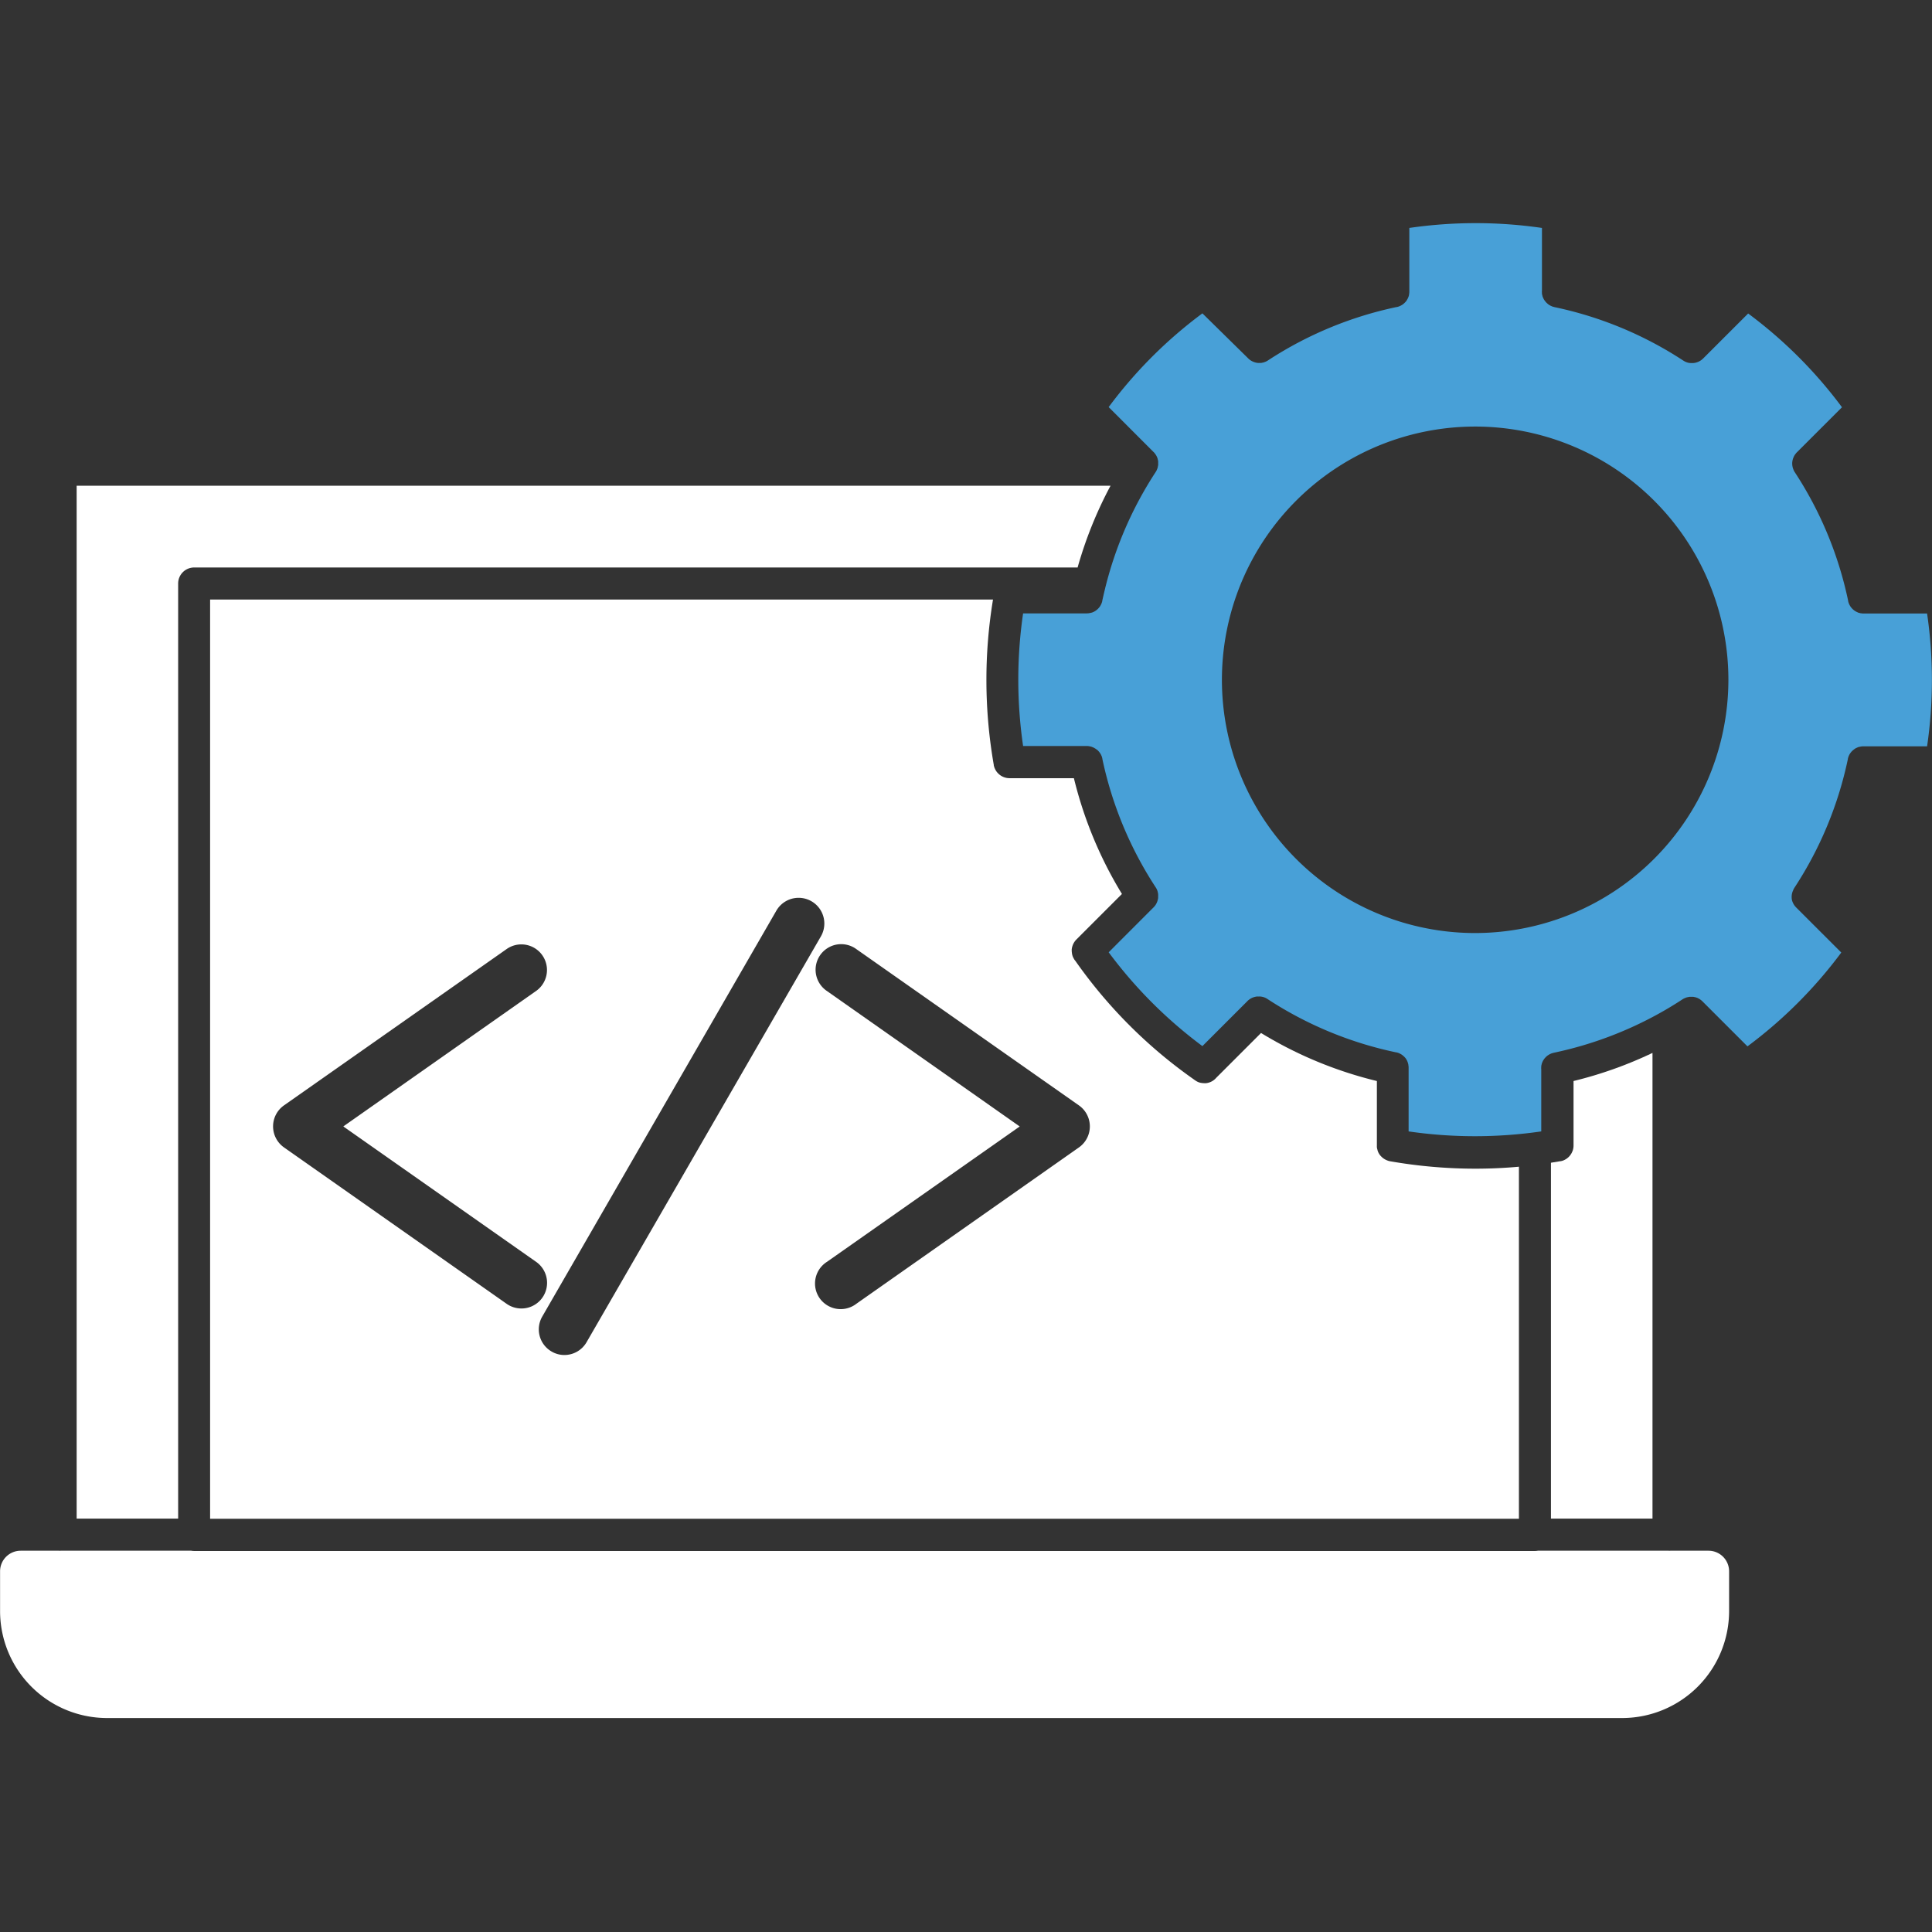<?xml version="1.0" encoding="UTF-8"?>
<svg xmlns="http://www.w3.org/2000/svg" xmlns:xlink="http://www.w3.org/1999/xlink" width="52" height="52" viewBox="0 0 52 52">
  <rect x="0" y="0" width="52" height="52" fill="#333333" stroke="none"/>
  <defs>
    <clipPath id="clip-path">
      <rect id="Rectangle_154160" data-name="Rectangle 154160" width="52" height="52" transform="translate(19636 -776)" fill="#1a2d59"></rect>
    </clipPath>
  </defs>
  <g id="Mask_Group_76317" data-name="Mask Group 76317" transform="translate(-19636 776)" clip-path="url(#clip-path)">
    <g id="Group_109269" data-name="Group 109269" transform="translate(-533.999 128)">
      <path id="Path_196569" data-name="Path 196569" d="M115.979,448.19h-1.031a.382.382,0,0,1-.045,0h-3.52a.374.374,0,0,1-.076.007H75.218a.372.372,0,0,1-.076-.007H71.624a.382.382,0,0,1-.045,0H70.548a.554.554,0,0,0-.553.553v1.074a2.88,2.88,0,0,0,2.876,2.876h40.785a2.881,2.881,0,0,0,2.876-2.876v-1.074a.554.554,0,0,0-.553-.553Z" transform="translate(20100.006 -1310.452)" fill="#fff"></path>
      <path id="Path_196570" data-name="Path 196570" d="M94.923,142.1a.431.431,0,0,1,.431-.431h23.778a10.952,10.952,0,0,1,.886-2.2H92.191v27.8h2.732Z" transform="translate(20079.871 -1030.395)" fill="#fff"></path>
      <path id="Path_196571" data-name="Path 196571" d="M520.162,304.644v1.735a.418.418,0,0,1-.021.133.226.226,0,0,1-.014.034.351.351,0,0,1-.04.074.214.214,0,0,1-.024.033.371.371,0,0,1-.059.059.333.333,0,0,1-.057.04l-.012.007a.377.377,0,0,1-.078.033l-.041.01-.012,0-.25.041v9.578h2.733V303.887a10.929,10.929,0,0,1-2.126.757Z" transform="translate(19692.189 -1179.548)" fill="#fff"></path>
      <path id="Path_196572" data-name="Path 196572" d="M154.075,181.858a.3.3,0,0,1,.011-.055.279.279,0,0,1,.011-.036.435.435,0,0,1,.1-.162l1.228-1.228a10.957,10.957,0,0,1-1.293-3.116H152.4a.43.43,0,0,1-.276-.1.5.5,0,0,1-.045-.043.409.409,0,0,1-.078-.124.107.107,0,0,1-.011-.029.4.4,0,0,1-.014-.048.032.032,0,0,1,0-.012,13.283,13.283,0,0,1-.021-4.453H130.883v24.741H166.11v-9.475c-.391.036-.785.053-1.178.053a13.364,13.364,0,0,1-2.292-.2.242.242,0,0,1-.052-.014.45.45,0,0,1-.177-.107l-.028-.029v0a.386.386,0,0,1-.079-.147c0-.012-.007-.026-.01-.041a.327.327,0,0,1-.007-.041.376.376,0,0,1,0-.045v-1.735a10.913,10.913,0,0,1-3.118-1.293l-1.212,1.212-.014.016a.424.424,0,0,1-.255.123.429.429,0,0,1-.05,0,.357.357,0,0,1-.06-.005.311.311,0,0,1-.069-.014.271.271,0,0,1-.053-.021l-.017-.009c-.016-.009-.031-.019-.046-.029a.231.231,0,0,1-.026-.019,13.038,13.038,0,0,1-3.192-3.19c-.007-.01-.016-.021-.023-.029s-.026-.043-.038-.066-.014-.034-.021-.053a.325.325,0,0,1-.014-.071.283.283,0,0,1-.005-.055v0a.327.327,0,0,1,0-.049Zm-14.811,9.676a.693.693,0,0,1-.4-.126l-5.993-4.21a.691.691,0,0,1,0-1.13l5.993-4.208a.689.689,0,1,1,.793,1.128l-5.189,3.646,5.189,3.644a.69.69,0,0,1-.4,1.256Zm1.156,1.252a.679.679,0,0,1-.345-.093.688.688,0,0,1-.252-.942l6.3-10.923a.69.69,0,0,1,1.2.69l-6.307,10.923a.689.689,0,0,1-.6.345Zm13.849-6.717a.691.691,0,0,1,0,1.129l-5.993,4.21a.69.69,0,1,1-.791-1.129l5.189-3.644-5.189-3.646a.689.689,0,1,1,.791-1.128Z" transform="translate(20044.771 -1060.316)" fill="#fff"></path>
      <path id="Path_196573" data-name="Path 196573" d="M389.608,73.821H387.9a.353.353,0,0,1-.074-.007c-.019,0-.036-.007-.053-.012l-.007,0c-.01,0-.019-.009-.029-.012a.432.432,0,0,1-.112-.067.3.3,0,0,1-.043-.041l-.014-.016a.238.238,0,0,1-.033-.046.361.361,0,0,1-.031-.059l-.005-.012a.408.408,0,0,1-.019-.062s0-.005,0-.009a10.08,10.08,0,0,0-1.435-3.459.315.315,0,0,1-.024-.041c-.005-.011-.01-.023-.014-.033l0,0a.406.406,0,0,1-.028-.1.412.412,0,0,1,.009-.165.237.237,0,0,1,.016-.048.389.389,0,0,1,.071-.121.158.158,0,0,1,.028-.031l1.211-1.211a12.207,12.207,0,0,0-2.525-2.523l-1.186,1.185-.024.024a.276.276,0,0,1-.033.029.162.162,0,0,1-.034.026.4.4,0,0,1-.114.053.339.339,0,0,1-.081.016.173.173,0,0,1-.043,0,.146.146,0,0,1-.04,0,.334.334,0,0,1-.121-.029.162.162,0,0,1-.034-.016c-.014-.007-.028-.016-.041-.024a10.109,10.109,0,0,0-3.458-1.435.062.062,0,0,1-.017-.005.2.2,0,0,1-.041-.012.048.048,0,0,1-.022-.009.18.18,0,0,1-.045-.022.105.105,0,0,1-.028-.016.4.4,0,0,1-.05-.04.31.31,0,0,1-.041-.043.179.179,0,0,1-.026-.034.257.257,0,0,1-.04-.074.1.1,0,0,1-.016-.04l-.01-.041a.112.112,0,0,1-.005-.034.061.061,0,0,1,0-.017.186.186,0,0,1,0-.055v-1.69a12.392,12.392,0,0,0-3.57,0v1.714a.352.352,0,0,1-.007.073s0,.007,0,.011a.284.284,0,0,1-.016.057.412.412,0,0,1-.038.078.235.235,0,0,1-.034.05s0,0,0,0a.436.436,0,0,1-.048.048.259.259,0,0,1-.043.034l-.023.014a.34.34,0,0,1-.052.026.058.058,0,0,1-.016.007.5.5,0,0,1-.057.017l-.009,0a10.132,10.132,0,0,0-3.459,1.435.394.394,0,0,1-.114.053.111.111,0,0,1-.039.009.1.1,0,0,1-.04.007h0a.149.149,0,0,1-.04,0,.16.16,0,0,1-.041,0,.342.342,0,0,1-.081-.016.441.441,0,0,1-.115-.053.18.18,0,0,1-.034-.026.25.25,0,0,1-.033-.029l-.024-.024L370.1,65.742a12.156,12.156,0,0,0-2.523,2.523l1.185,1.186.024.024a.146.146,0,0,1,.028.031.412.412,0,0,1,.083.157c0,.012.005.022.007.033a.1.1,0,0,1,.005.031.511.511,0,0,1,0,.052.375.375,0,0,1,0,.046.316.316,0,0,1-.007.036.271.271,0,0,1-.024.081.281.281,0,0,1-.014.033.309.309,0,0,1-.024.041,10.114,10.114,0,0,0-1.345,3.075.411.411,0,0,0-.012.05c-.028.11-.053.222-.078.334,0,0,0,.005,0,.009a.407.407,0,0,1-.019.062.053.053,0,0,0-.005.012.383.383,0,0,1-.031.059.227.227,0,0,1-.033.046l-.014.016a.315.315,0,0,1-.043.041.386.386,0,0,1-.117.069.1.1,0,0,1-.024.009l-.007,0a.473.473,0,0,1-.053.012.323.323,0,0,1-.071.007h-1.714a12.365,12.365,0,0,0,0,3.57h1.711a.359.359,0,0,1,.074.007.365.365,0,0,1,.064.016l.012.005a.271.271,0,0,1,.059.028.292.292,0,0,1,.06.04s0,0,.005,0a.256.256,0,0,1,.038.036.2.2,0,0,1,.019.021.415.415,0,0,1,.038.052.31.31,0,0,1,.028.055.063.063,0,0,1,.007.016c.007.019.012.038.017.057a.07.07,0,0,0,0,.009,10.132,10.132,0,0,0,1.435,3.459.382.382,0,0,1,.062.153.14.14,0,0,1,.005.036.207.207,0,0,1,0,.046.46.46,0,0,1,0,.05.105.105,0,0,1-.005.033.31.31,0,0,1-.009.038.416.416,0,0,1-.108.185l-.024.024-1.185,1.186a12.2,12.2,0,0,0,2.523,2.525l1.211-1.211a.168.168,0,0,1,.031-.028.406.406,0,0,1,.153-.081.275.275,0,0,1,.038-.009.1.1,0,0,1,.033-.005.477.477,0,0,1,.05,0,.212.212,0,0,1,.047,0,.142.142,0,0,1,.036.005.383.383,0,0,1,.153.062,10.1,10.1,0,0,0,3.459,1.435l.009,0a.44.44,0,0,1,.057.017.073.073,0,0,1,.016.007.4.4,0,0,1,.052.026l.012.007a.385.385,0,0,1,.053.041.408.408,0,0,1,.048.048s0,0,0,0a.206.206,0,0,1,.034.05l.01.016a.534.534,0,0,1,.024.055.006.006,0,0,1,0,.005.342.342,0,0,1,.017.059s0,.007,0,.01a.34.34,0,0,1,.007.073v1.714a12.393,12.393,0,0,0,3.57,0V86.085a.2.2,0,0,1,0-.057.064.064,0,0,1,0-.017.125.125,0,0,1,.005-.034l.01-.041a.216.216,0,0,1,.016-.041.257.257,0,0,1,.04-.073.167.167,0,0,1,.026-.034.31.31,0,0,1,.041-.043.292.292,0,0,1,.05-.038.083.083,0,0,1,.028-.017.173.173,0,0,1,.045-.022.053.053,0,0,1,.023-.009.177.177,0,0,1,.041-.012.042.042,0,0,1,.017-.005,10.152,10.152,0,0,0,2.869-1.078c.2-.112.395-.231.588-.357.014-.009.028-.017.041-.024a.271.271,0,0,1,.033-.014.281.281,0,0,1,.081-.024.256.256,0,0,1,.036-.007.4.4,0,0,1,.046,0,.5.5,0,0,1,.052,0,.1.1,0,0,1,.031.005l.033.007a.406.406,0,0,1,.157.083.159.159,0,0,1,.031.028l.024.024,1.186,1.186a12.224,12.224,0,0,0,2.525-2.525l-1.211-1.211a.424.424,0,0,1-.1-.152.274.274,0,0,1-.016-.048A.421.421,0,0,1,386,81.27l0,0a.3.3,0,0,1,.014-.033c.007-.014.016-.028.024-.041a10.084,10.084,0,0,0,1.435-3.459.069.069,0,0,0,0-.009c.005-.019.01-.038.017-.057a.073.073,0,0,1,.007-.016.314.314,0,0,1,.028-.055.409.409,0,0,1,.038-.052.081.081,0,0,1,.021-.022.255.255,0,0,1,.052-.045.214.214,0,0,1,.048-.033.643.643,0,0,1,.076-.034l.007,0a.479.479,0,0,1,.053-.012.353.353,0,0,1,.074-.007h1.711a12.352,12.352,0,0,0,0-3.571Zm-12.166,8.6a6.816,6.816,0,1,1,6.815-6.815A6.823,6.823,0,0,1,377.442,82.421Z" transform="translate(19832.262 -961.308)" fill="#48a0d7"></path>
    </g>
  </g>
</svg>
